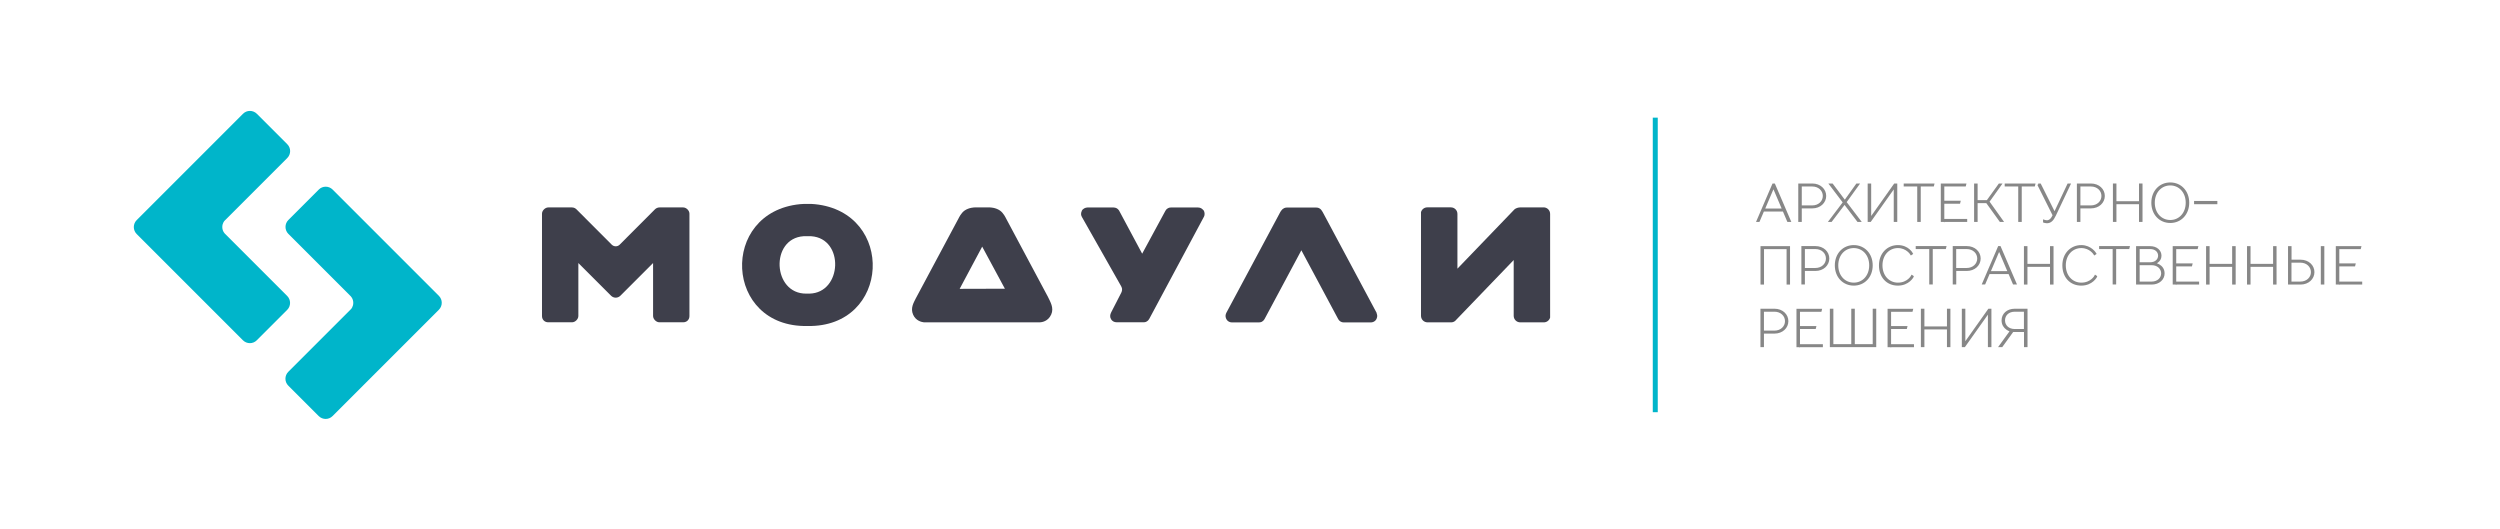 <?xml version="1.0" encoding="UTF-8"?> <svg xmlns="http://www.w3.org/2000/svg" id="Layer_1" data-name="Layer 1" viewBox="0 0 376.76 79.69"><defs><style> .cls-1 { fill: #878787; stroke: #878787; stroke-miterlimit: 10; stroke-width: .29px; } .cls-2 { fill: #3e3f4b; } .cls-3 { fill: #00b5ca; } </style></defs><path class="cls-3" d="M20.59,35.26l16.02,16.02c.58.58,1.52.58,2.09,0l4.58-4.58c.58-.58.58-1.52,0-2.1l-9.35-9.35s-.43-.37-.43-1.04c0-.58.33-.93.33-.93l9.46-9.46c.58-.58.58-1.52,0-2.09l-4.58-4.58c-.58-.58-1.52-.58-2.09,0l-11.44,11.44-4.58,4.58c-.58.58-.58,1.52,0,2.1Z"></path><path class="cls-3" d="M66.15,44.59l-16.02-16.02c-.58-.58-1.52-.58-2.09,0l-4.58,4.58c-.58.58-.58,1.52,0,2.1l9.35,9.35s.43.37.43,1.04c0,.58-.33.93-.33.93l-9.46,9.46c-.58.58-.58,1.52,0,2.09l4.58,4.58c.58.58,1.52.58,2.09,0l11.44-11.44,4.58-4.58c.58-.58.58-1.52,0-2.1Z"></path><path class="cls-2" d="M122.8,30.77c-.38-.04-.75-.05-1.12-.04-.37,0-.74,0-1.12.04-12.18,1.21-11.43,18.61,1.12,18.36,12.55.25,13.3-17.15,1.12-18.36ZM121.99,44.25c-.09,0-.43,0-.48,0-5.1.05-5.48-8.31-.41-8.65.2-.01.96-.01,1.15,0,5.03.34,4.69,8.55-.27,8.65Z"></path><rect class="cls-3" x="249.08" y="17.73" width=".75" height="44.39"></rect><path class="cls-2" d="M232.62,31.26h-3.55c-.23,0-.61.1-.83.29l-8.6,8.94v-8.25c0-.55-.44-.99-.99-.99h-3.55c-.45,0-.83.3-.95.72v15.62c0,.55.44.99.99.99h3.55c.23,0,.43-.08.6-.21,0,0,0,0,0,0l8.83-9.18v8.4c0,.55.44.99.99.99h3.55c.45,0,.83-.3.95-.72v-15.62c0-.55-.44-.99-.99-.99Z"></path><path class="cls-2" d="M181.33,31.65c-.12-.14-.36-.38-.77-.38h-4.09c-.11,0-.26,0-.5.14-.19.11-.3.29-.34.36-.03.06-3.5,6.46-3.5,6.46,0,0-2.6-4.85-3.46-6.46-.02-.04-.06-.12-.19-.24-.15-.14-.32-.24-.65-.26,0,0-.04,0-.04,0h-3.91c-.29,0-.71.18-.85.51-.18.41-.12.68.03.94,1.44,2.55,5.78,10.2,5.78,10.2,0,0,.23.35.26.61.03.3-.12.58-.12.58,0,0-1.5,2.92-1.51,2.94-.2.39-.23.73-.02,1.07.16.27.46.45.84.45.53,0,4.04,0,4.05,0,.08,0,.29,0,.49-.13.22-.14.27-.24.37-.39,0,0,6.72-12.54,8.23-15.37.2-.37.1-.81-.08-1.04Z"></path><path class="cls-2" d="M207.47,47.17s-.04-.08-.04-.08l-8.09-15.12s-.05-.09-.12-.19-.13-.2-.23-.28c-.24-.18-.38-.21-.63-.22-.06,0-.1,0-.1,0h-4.34s-.21,0-.4.09c-.21.1-.29.21-.31.23-.21.22-.34.5-.34.5,0,0-8.06,15.05-8.07,15.07-.02.05-.05.12-.07.19-.07.25-.04.52.12.79.17.29.5.44.8.44.96,0,3.74,0,4.05,0,.07,0,.4,0,.61-.2.1-.09.17-.14.26-.3.45-.84,4.84-9.03,4.84-9.04,0,0,0,0,0,0l.71-1.33.72,1.35s0,0,0,0c0,0,1.93,3.6,3.36,6.27l.03.06h0c.68,1.26,1.24,2.31,1.42,2.65.04.08.14.26.36.4.24.15.5.14.51.14h4.09c.23,0,.59-.12.77-.41.18-.3.22-.6.11-.9-.01-.04-.03-.07-.04-.1Z"></path><path class="cls-2" d="M157.94,44.76s-6.35-11.89-6.35-11.89c0,0-.36-.78-.89-1.14-.68-.47-1.51-.47-1.51-.47h-2.31s-.83,0-1.51.47c-.53.36-.89,1.14-.89,1.14,0,0-6.48,12.12-6.49,12.14-.27.57-.83,1.42-.37,2.43.42.93,1.3,1.1,1.64,1.14.05,0,16.19,0,17.31,0,.08,0,.13,0,.13,0,.29-.02,1.24-.12,1.72-1.18.46-1.01-.16-1.95-.48-2.64ZM144.62,43.54l3.4-6.37h0l3.42,6.34-6.81.02Z"></path><g><path class="cls-1" d="M268.79,31.73h-3.06l-.67,1.57h-.2l2.36-5.5h.16l2.36,5.5h-.28l-.67-1.57ZM265.81,31.57h2.91l-1.44-3.38h-.03l-1.44,3.38Z"></path><path class="cls-1" d="M271.39,31.26v2.04h-.24v-5.5h1.96c1.18,0,1.96.79,1.96,1.73s-.79,1.73-1.96,1.73h-1.73ZM274.85,29.53c0-.86-.71-1.57-1.73-1.57h-1.73v3.14h1.73c1.02,0,1.73-.71,1.73-1.57Z"></path><path class="cls-1" d="M278,30.67h-.04l-2,2.63h-.2l2.12-2.8-2.05-2.7h.28l1.89,2.51h.04l1.8-2.51h.2l-1.92,2.66,2.16,2.84h-.28l-2-2.63Z"></path><path class="cls-1" d="M281.85,32.95h.04l3.65-5.15h.24v5.5h-.24v-5.15h-.04l-3.65,5.15h-.24v-5.5h.24v5.15Z"></path><path class="cls-1" d="M289.08,27.96h-2.04v-.16h4.32l-.04.16h-2v5.34h-.24v-5.34Z"></path><path class="cls-1" d="M292.86,33.14h3.46v.16h-3.69v-5.5h3.54l-.04.16h-3.26v2.44h2.44l-.04.16h-2.4v2.59Z"></path><path class="cls-1" d="M301.74,33.3h-.28l-2.04-2.83h-1.53v2.83h-.24v-5.5h.24v2.51h1.61l1.81-2.51h.2l-1.85,2.59,2.08,2.91Z"></path><path class="cls-1" d="M304.3,27.96h-2.04v-.16h4.32l-.04.16h-2v5.34h-.24v-5.34Z"></path><path class="cls-1" d="M307.17,27.8h.28l2.16,4.32h.04l2.04-4.32h.2l-2.2,4.64c-.34.71-.67,1.06-1.22,1.06-.2,0-.43-.08-.43-.08v-.16s.24.08.43.08c.43,0,.75-.31,1.02-.9l-2.32-4.64Z"></path><path class="cls-1" d="M313.38,31.26v2.04h-.24v-5.5h1.96c1.18,0,1.96.79,1.96,1.73s-.79,1.73-1.96,1.73h-1.73ZM316.84,29.53c0-.86-.71-1.57-1.73-1.57h-1.73v3.14h1.73c1.02,0,1.73-.71,1.73-1.57Z"></path><path class="cls-1" d="M318.81,30.47h3.69v-2.67h.24v5.5h-.24v-2.67h-3.69v2.67h-.24v-5.5h.24v2.67Z"></path><path class="cls-1" d="M327.07,27.64c1.53,0,2.71,1.18,2.71,2.91s-1.18,2.91-2.71,2.91-2.71-1.18-2.71-2.91,1.18-2.91,2.71-2.91ZM327.07,27.8c-1.38,0-2.48,1.1-2.48,2.75s1.1,2.75,2.48,2.75,2.47-1.1,2.47-2.75-1.1-2.75-2.47-2.75Z"></path><path class="cls-1" d="M334.02,30.63h-3.22v-.2h3.22v.2Z"></path><path class="cls-1" d="M269.62,37.24v5.5h-.23v-5.34h-3.69v5.34h-.24v-5.5h4.16Z"></path><path class="cls-1" d="M271.86,40.69v2.04h-.24v-5.5h1.96c1.18,0,1.96.79,1.96,1.73s-.79,1.73-1.96,1.73h-1.73ZM275.32,38.96c0-.86-.71-1.57-1.73-1.57h-1.73v3.14h1.73c1.02,0,1.73-.71,1.73-1.57Z"></path><path class="cls-1" d="M279.37,37.08c1.53,0,2.71,1.18,2.71,2.91s-1.18,2.91-2.71,2.91-2.71-1.18-2.71-2.91,1.18-2.91,2.71-2.91ZM279.37,37.24c-1.38,0-2.48,1.1-2.48,2.75s1.1,2.75,2.48,2.75,2.47-1.1,2.47-2.75-1.1-2.75-2.47-2.75Z"></path><path class="cls-1" d="M288.26,41.68s-.63,1.22-2.24,1.22-2.71-1.18-2.71-2.91,1.18-2.91,2.71-2.91,2.12,1.14,2.12,1.14l-.12.08s-.63-1.06-2-1.06-2.47,1.1-2.47,2.75,1.1,2.75,2.47,2.75c1.53,0,2.12-1.14,2.12-1.14l.12.08Z"></path><path class="cls-1" d="M290.89,37.39h-2.04v-.16h4.32l-.04.16h-2v5.34h-.24v-5.34Z"></path><path class="cls-1" d="M294.67,40.69v2.04h-.24v-5.5h1.96c1.18,0,1.96.79,1.96,1.73s-.79,1.73-1.96,1.73h-1.73ZM298.12,38.96c0-.86-.71-1.57-1.73-1.57h-1.73v3.14h1.73c1.02,0,1.73-.71,1.73-1.57Z"></path><path class="cls-1" d="M302.8,41.16h-3.06l-.67,1.57h-.2l2.36-5.5h.16l2.36,5.5h-.28l-.67-1.57ZM299.82,41.01h2.91l-1.44-3.38h-.03l-1.44,3.38Z"></path><path class="cls-1" d="M305.4,39.91h3.69v-2.67h.24v5.5h-.24v-2.67h-3.69v2.67h-.24v-5.5h.24v2.67Z"></path><path class="cls-1" d="M315.9,41.68s-.63,1.22-2.24,1.22-2.71-1.18-2.71-2.91,1.18-2.91,2.71-2.91c1.45,0,2.12,1.14,2.12,1.14l-.12.08s-.63-1.06-2-1.06-2.48,1.1-2.48,2.75,1.1,2.75,2.48,2.75c1.53,0,2.12-1.14,2.12-1.14l.12.08Z"></path><path class="cls-1" d="M318.53,37.39h-2.04v-.16h4.32l-.04.16h-2v5.34h-.24v-5.34Z"></path><path class="cls-1" d="M322.07,37.24h1.96c.98,0,1.57.59,1.57,1.3,0,.9-.94,1.14-.94,1.14v.04s1.41.2,1.41,1.49c0,.83-.71,1.53-1.81,1.53h-2.2v-5.5ZM322.31,37.39v2.28h1.73c.82,0,1.34-.51,1.34-1.14s-.51-1.14-1.34-1.14h-1.73ZM322.31,39.83v2.75h1.96c.94,0,1.57-.63,1.57-1.38s-.63-1.38-1.57-1.38h-1.96Z"></path><path class="cls-1" d="M327.81,42.58h3.46v.16h-3.69v-5.5h3.54l-.04.16h-3.26v2.44h2.44l-.04.16h-2.4v2.59Z"></path><path class="cls-1" d="M332.85,39.91h3.69v-2.67h.24v5.5h-.24v-2.67h-3.69v2.67h-.24v-5.5h.24v2.67Z"></path><path class="cls-1" d="M339.02,39.91h3.69v-2.67h.23v5.5h-.23v-2.67h-3.69v2.67h-.24v-5.5h.24v2.67Z"></path><path class="cls-1" d="M346.69,39.28c1.18,0,1.96.79,1.96,1.73s-.79,1.73-1.96,1.73h-1.73v-5.5h.24v2.04h1.49ZM345.19,39.44v3.14h1.49c1.02,0,1.73-.71,1.73-1.57s-.71-1.57-1.73-1.57h-1.49ZM350.14,42.74h-.24v-5.5h.24v5.5Z"></path><path class="cls-1" d="M352.39,42.58h3.46v.16h-3.69v-5.5h3.54l-.04.16h-3.26v2.44h2.44l-.04.16h-2.4v2.59Z"></path><path class="cls-1" d="M265.69,50.13v2.04h-.24v-5.5h1.96c1.18,0,1.96.79,1.96,1.73s-.79,1.73-1.96,1.73h-1.73ZM269.15,48.4c0-.86-.71-1.57-1.73-1.57h-1.73v3.14h1.73c1.02,0,1.73-.71,1.73-1.57Z"></path><path class="cls-1" d="M271.11,52.02h3.46v.16h-3.69v-5.5h3.54l-.04.16h-3.26v2.44h2.44l-.04.16h-2.4v2.59Z"></path><path class="cls-1" d="M275.91,52.17v-5.5h.24v5.34h2.99v-5.34h.24v5.34h2.99v-5.34h.24v5.5h-6.68Z"></path><path class="cls-1" d="M284.84,52.02h3.46v.16h-3.69v-5.5h3.54l-.04.16h-3.26v2.44h2.44l-.04.16h-2.4v2.59Z"></path><path class="cls-1" d="M289.87,49.34h3.69v-2.67h.23v5.5h-.23v-2.67h-3.69v2.67h-.24v-5.5h.24v2.67Z"></path><path class="cls-1" d="M296.04,51.82h.04l3.65-5.15h.24v5.5h-.24v-5.15h-.04l-3.65,5.15h-.24v-5.5h.24v5.15Z"></path><path class="cls-1" d="M303.32,49.89l-1.65,2.28h-.27l1.65-2.28v-.04s-1.26-.31-1.26-1.57c0-.9.71-1.61,1.85-1.61h1.77v5.5h-.24v-2.28h-1.85ZM305.16,49.74v-2.91h-1.53c-.98,0-1.61.63-1.61,1.45s.63,1.45,1.61,1.45h1.53Z"></path></g><path class="cls-2" d="M102.95,31.26h-3.55c-.27,0-.52.11-.7.29-.02.02-4.65,4.65-5.26,5.27-.04.04-.07.07-.07.07h0s0,0,0,0c-.15.14-.35.23-.58.23-.22,0-.43-.09-.58-.23,0,0,0,0,0,0h0s-.03-.03-.07-.07c-.61-.61-5.24-5.24-5.26-5.27-.18-.18-.42-.29-.7-.29h-3.55c-.47,0-.95.47-.95.94v15.43c0,.55.4.94.94.94h3.59c.47,0,.95-.47.95-.95v-7.98l4.93,4.93c.19.19.45.29.7.29.25,0,.51-.1.7-.29l4.93-4.93v7.98c0,.47.47.95.95.95h3.59c.55,0,.94-.4.94-.94v-15.43c0-.47-.47-.94-.95-.94Z"></path></svg> 